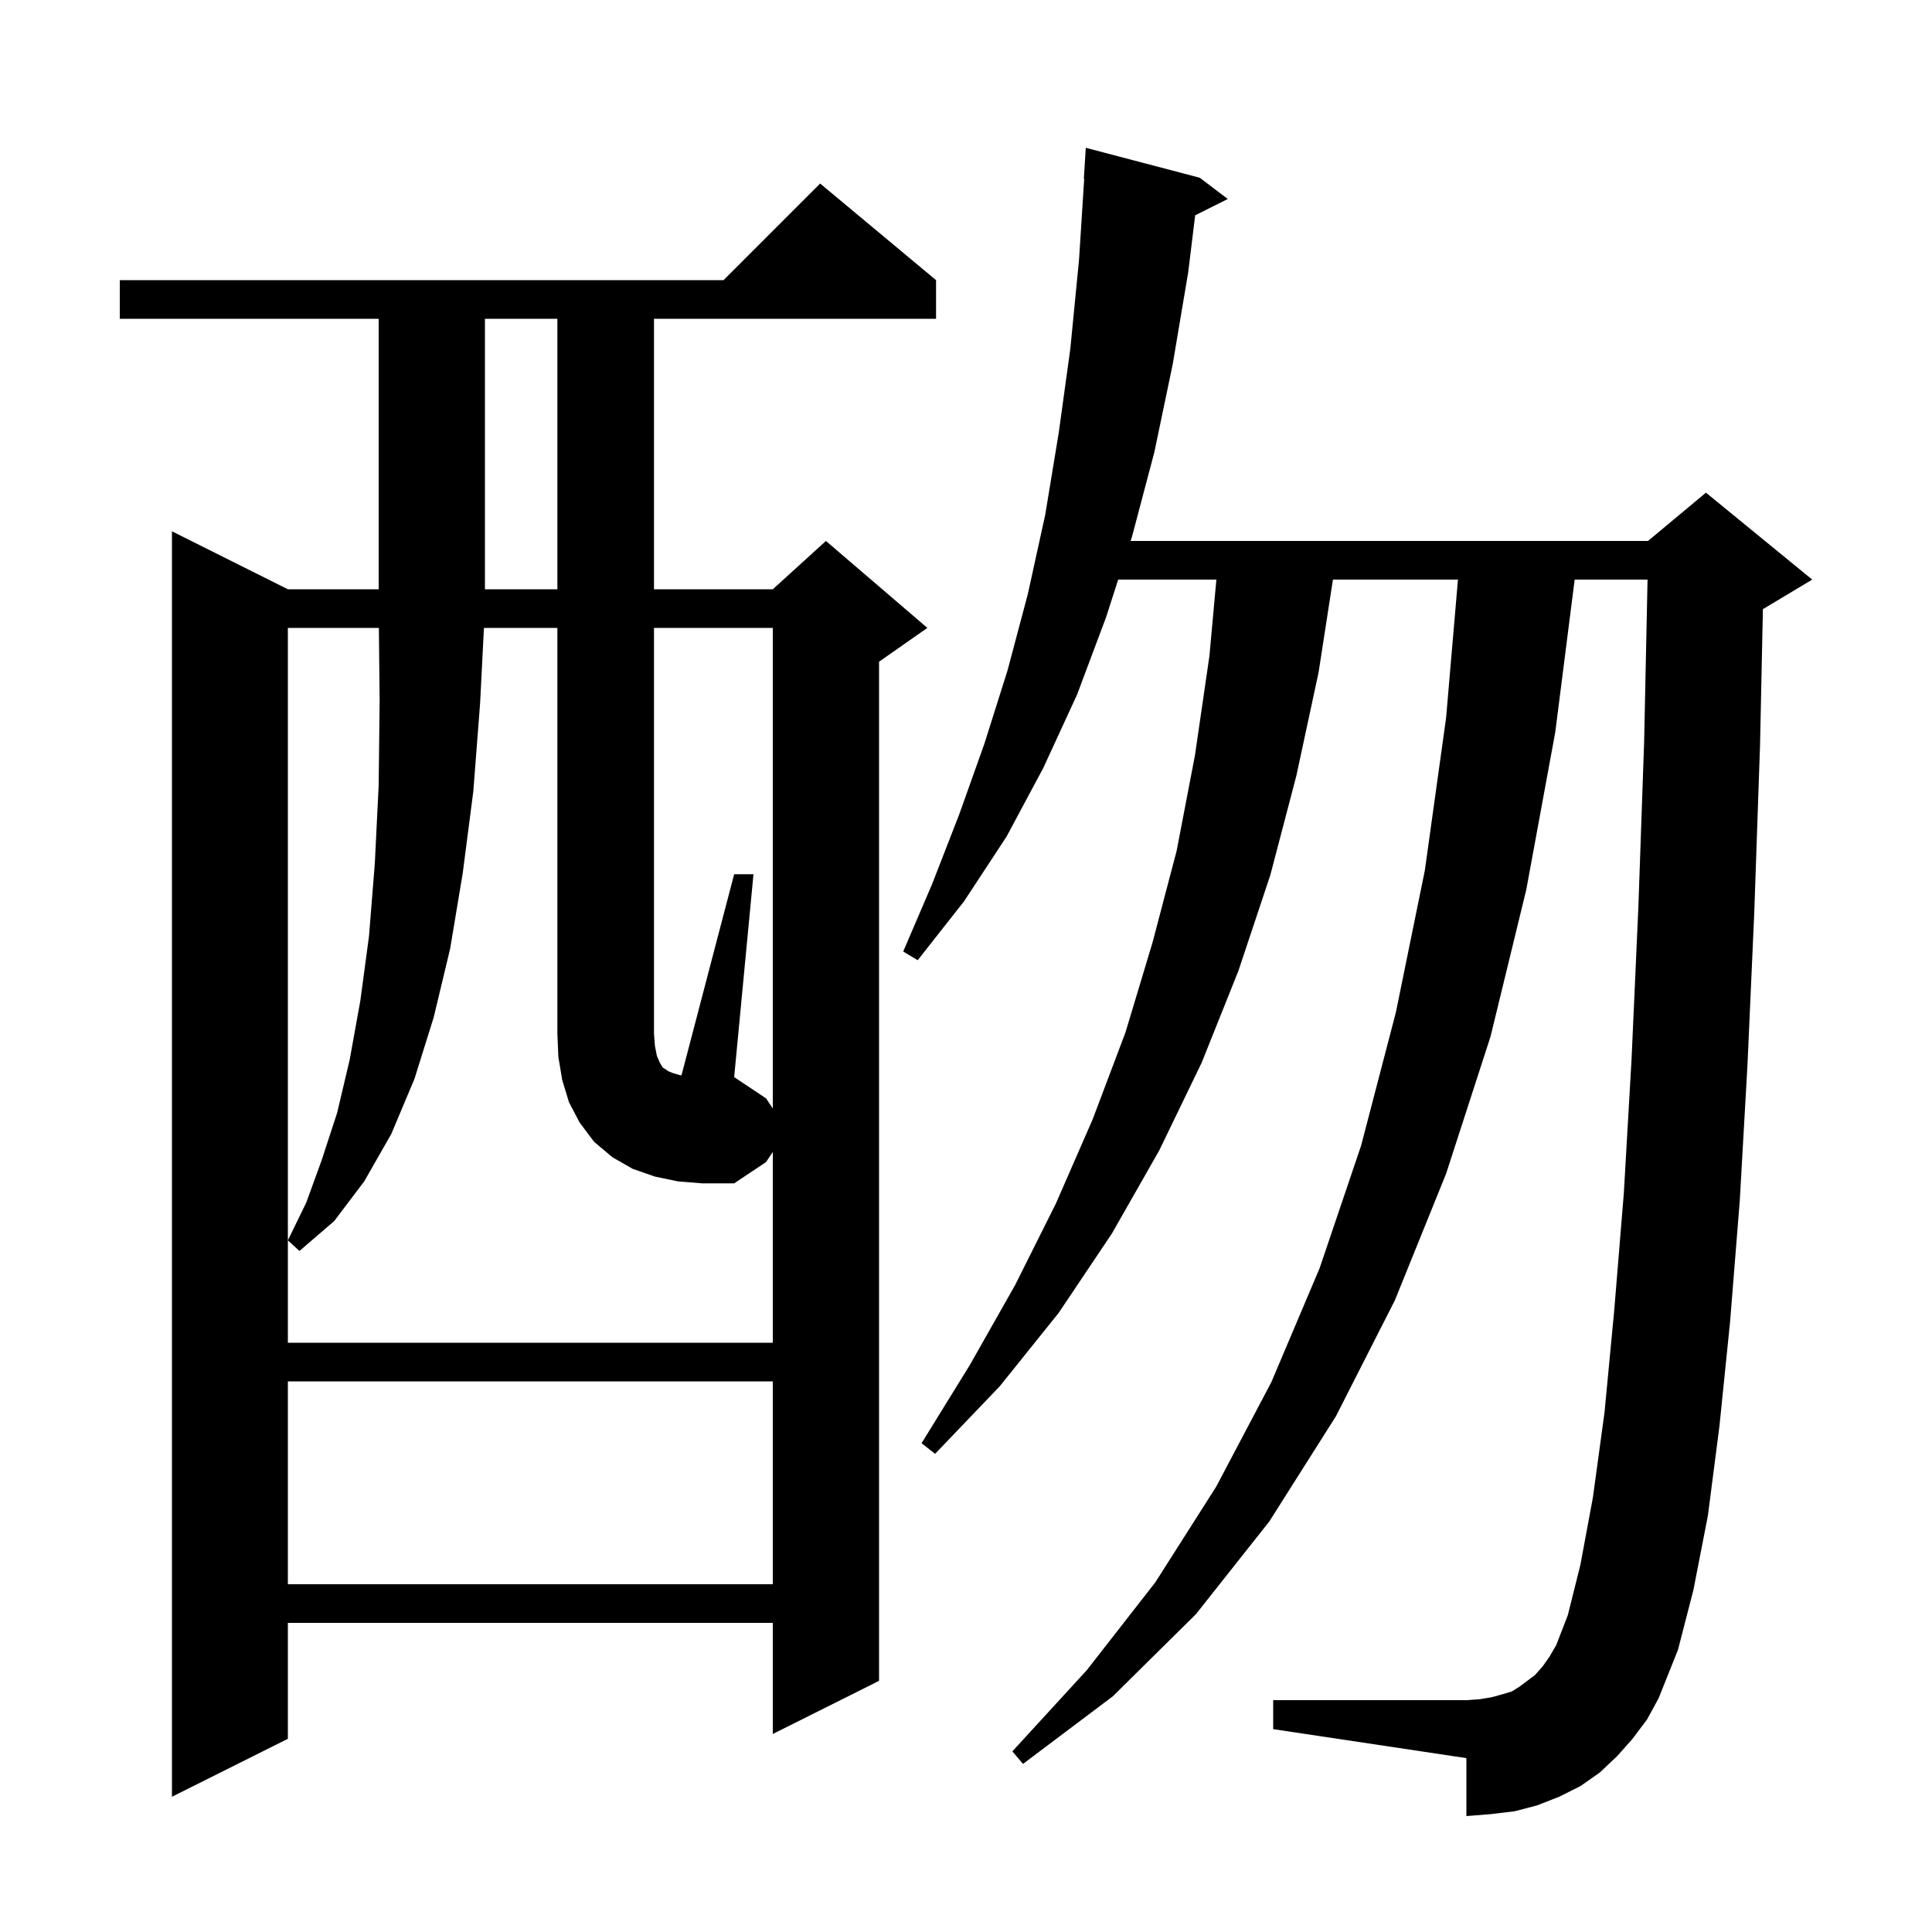 <svg xmlns="http://www.w3.org/2000/svg" xmlns:xlink="http://www.w3.org/1999/xlink" version="1.1" baseProfile="full" viewBox="0 0 200 200" width="200" height="200"><g fill="currentColor"><path d="M 96.9 29.0 L 96.9 33.0 L 67.7 33.0 L 67.7 61.0 L 80.0 61.0 L 85.5 56.0 L 96.0 65.0 L 91.0 68.5 L 91.0 174.0 L 80.0 179.5 L 80.0 168.0 L 29.8 168.0 L 29.8 180.0 L 17.8 186.0 L 17.8 55.0 L 29.8 61.0 L 39.2 61.0 L 39.2 33.0 L 12.4 33.0 L 12.4 29.0 L 74.9 29.0 L 84.9 19.0 Z M 169.0 180.0 L 167.4 181.8 L 165.6 183.5 L 163.6 184.9 L 161.4 186.0 L 159.1 186.9 L 156.8 187.5 L 154.3 187.8 L 151.8 188.0 L 151.8 182.0 L 131.8 179.0 L 131.8 176.0 L 151.8 176.0 L 153.2 175.9 L 154.4 175.7 L 155.5 175.4 L 156.5 175.1 L 157.3 174.6 L 158.9 173.4 L 159.7 172.5 L 160.4 171.5 L 161.1 170.3 L 162.3 167.2 L 163.6 162.0 L 164.9 155.0 L 166.1 146.2 L 167.1 135.7 L 168.1 123.5 L 168.9 109.6 L 169.6 94.0 L 170.2 76.8 L 170.554 60.0 L 163.009 60.0 L 161.0 75.8 L 158.0 92.1 L 154.3 107.3 L 149.7 121.5 L 144.4 134.6 L 138.3 146.6 L 131.4 157.5 L 123.8 167.1 L 115.2 175.6 L 105.9 182.6 L 104.8 181.3 L 112.5 172.9 L 119.6 163.8 L 125.9 153.9 L 131.6 143.1 L 136.6 131.3 L 140.9 118.6 L 144.5 104.8 L 147.5 90.1 L 149.7 74.3 L 150.928 60.0 L 137.984 60.0 L 136.5 69.6 L 134.2 80.3 L 131.5 90.6 L 128.2 100.5 L 124.4 110.0 L 120.0 119.1 L 115.1 127.7 L 109.6 135.9 L 103.5 143.5 L 96.8 150.5 L 95.4 149.4 L 100.4 141.3 L 105.1 133.0 L 109.3 124.6 L 113.1 115.9 L 116.5 106.9 L 119.3 97.6 L 121.8 88.1 L 123.7 78.2 L 125.2 67.9 L 125.918 60.0 L 115.754 60.0 L 114.5 63.9 L 111.5 71.9 L 108.0 79.5 L 104.2 86.6 L 99.8 93.3 L 95.0 99.4 L 93.5 98.5 L 96.5 91.5 L 99.3 84.3 L 101.9 77.0 L 104.3 69.4 L 106.4 61.5 L 108.2 53.3 L 109.6 44.8 L 110.8 36.1 L 111.7 26.9 L 112.236 18.5 L 112.2 18.5 L 112.4 15.3 L 124.2 18.4 L 127.1 20.6 L 123.724 22.288 L 123.0 28.2 L 121.4 37.7 L 119.5 46.8 L 117.2 55.5 L 117.039 56.0 L 170.6 56.0 L 176.6 51.0 L 187.6 60.0 L 182.6 63.0 L 182.496 63.043 L 182.2 77.1 L 181.6 94.5 L 180.9 110.2 L 180.1 124.3 L 179.1 136.8 L 178.0 147.6 L 176.8 156.9 L 175.3 164.6 L 173.7 170.8 L 171.7 175.8 L 170.5 178.0 Z M 29.8 143.0 L 29.8 164.0 L 80.0 164.0 L 80.0 143.0 Z M 80.0 114.75 L 80.0 65.0 L 67.7 65.0 L 67.7 107.0 L 67.8 108.3 L 68.0 109.3 L 68.3 110.0 L 68.6 110.5 L 69.2 110.9 L 69.7 111.1 L 70.4 111.3 L 70.548 111.315 L 76.0 90.5 L 78.0 90.5 L 76.0 111.5 L 79.3 113.7 Z M 50.2 33.0 L 50.2 61.0 L 57.7 61.0 L 57.7 33.0 Z M 70.2 122.3 L 67.8 121.8 L 65.5 121.0 L 63.4 119.8 L 61.5 118.2 L 60.0 116.2 L 58.9 114.1 L 58.2 111.8 L 57.8 109.4 L 57.7 107.0 L 57.7 65.0 L 50.098 65.0 L 49.7 72.8 L 49.0 81.9 L 47.9 90.4 L 46.6 98.2 L 44.9 105.3 L 42.9 111.7 L 40.5 117.4 L 37.7 122.3 L 34.6 126.4 L 31.0 129.5 L 29.8 128.4 L 31.7 124.5 L 33.3 120.1 L 34.9 115.2 L 36.2 109.7 L 37.3 103.6 L 38.2 96.9 L 38.8 89.4 L 39.2 81.3 L 39.3 72.5 L 39.221 65.0 L 29.8 65.0 L 29.8 139.0 L 80.0 139.0 L 80.0 119.25 L 79.3 120.3 L 76.0 122.5 L 72.7 122.5 Z "/></g></svg>